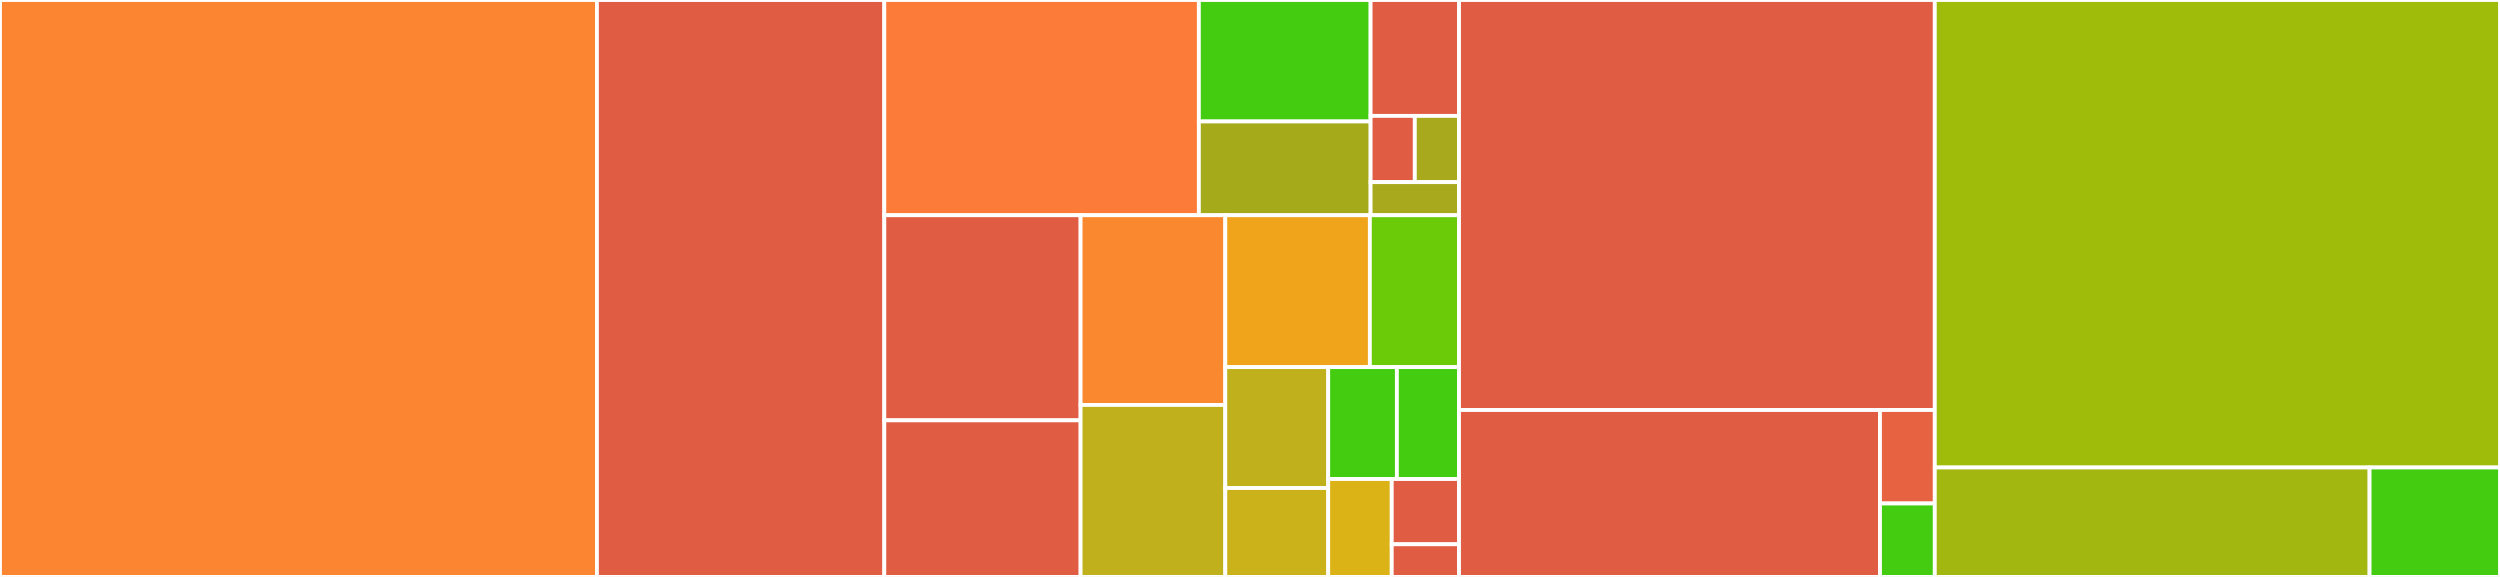 <svg baseProfile="full" width="650" height="150" viewBox="0 0 650 150" version="1.1"
xmlns="http://www.w3.org/2000/svg" xmlns:ev="http://www.w3.org/2001/xml-events"
xmlns:xlink="http://www.w3.org/1999/xlink">

<rect x="0" y="0" width="650" height="150" fill="#333333" stroke="none"/>

<style>rect.s{mask:url(#mask);}</style>
<defs>
  <pattern id="white" width="4" height="4" patternUnits="userSpaceOnUse" patternTransform="rotate(45)">
    <rect width="2" height="2" transform="translate(0,0)" fill="white"></rect>
  </pattern>
  <mask id="mask">
    <rect x="0" y="0" width="100%" height="100%" fill="url(#white)"></rect>
  </mask>
</defs>

<rect x="0" y="0" width="155.202" height="150.0" fill="#fb8530" stroke="white" stroke-width="1" class=" tooltipped" data-content="Sources/DistributedSystem/DistributedSystem.swift"><title>Sources/DistributedSystem/DistributedSystem.swift</title></rect>
<rect x="155.202" y="0" width="74.715" height="150.0" fill="#e05d44" stroke="white" stroke-width="1" class=" tooltipped" data-content="Sources/DistributedSystem/ChannelCompression.swift"><title>Sources/DistributedSystem/ChannelCompression.swift</title></rect>
<rect x="229.916" y="0" width="81.788" height="55.96" fill="#fd7b38" stroke="white" stroke-width="1" class=" tooltipped" data-content="Sources/DistributedSystem/DiscoveryManager.swift"><title>Sources/DistributedSystem/DiscoveryManager.swift</title></rect>
<rect x="311.704" y="0" width="44.652" height="31.582" fill="#4c1" stroke="white" stroke-width="1" class=" tooltipped" data-content="Sources/DistributedSystem/TransferableConformance/Array+Transferable.swift"><title>Sources/DistributedSystem/TransferableConformance/Array+Transferable.swift</title></rect>
<rect x="311.704" y="31.582" width="44.652" height="24.379" fill="#a4aa1a" stroke="white" stroke-width="1" class=" tooltipped" data-content="Sources/DistributedSystem/TransferableConformance/Dictionary+Transferable.swift"><title>Sources/DistributedSystem/TransferableConformance/Dictionary+Transferable.swift</title></rect>
<rect x="356.356" y="0" width="22.989" height="30.132" fill="#e05d44" stroke="white" stroke-width="1" class=" tooltipped" data-content="Sources/DistributedSystem/TransferableConformance/Optional+Transferable.swift"><title>Sources/DistributedSystem/TransferableConformance/Optional+Transferable.swift</title></rect>
<rect x="356.356" y="30.132" width="11.495" height="17.219" fill="#e05d44" stroke="white" stroke-width="1" class=" tooltipped" data-content="Sources/DistributedSystem/TransferableConformance/Double+Transferable.swift"><title>Sources/DistributedSystem/TransferableConformance/Double+Transferable.swift</title></rect>
<rect x="367.851" y="30.132" width="11.495" height="17.219" fill="#a9a91d" stroke="white" stroke-width="1" class=" tooltipped" data-content="Sources/DistributedSystem/TransferableConformance/Integer+Transferable.swift"><title>Sources/DistributedSystem/TransferableConformance/Integer+Transferable.swift</title></rect>
<rect x="356.356" y="47.351" width="22.989" height="8.609" fill="#a9a91d" stroke="white" stroke-width="1" class=" tooltipped" data-content="Sources/DistributedSystem/TransferableConformance/String+Transferable.swift"><title>Sources/DistributedSystem/TransferableConformance/String+Transferable.swift</title></rect>
<rect x="229.916" y="55.96" width="51.037" height="53.321" fill="#e05d44" stroke="white" stroke-width="1" class=" tooltipped" data-content="Sources/DistributedSystem/ChannelHandshake.swift"><title>Sources/DistributedSystem/ChannelHandshake.swift</title></rect>
<rect x="229.916" y="109.282" width="51.037" height="40.718" fill="#e05d44" stroke="white" stroke-width="1" class=" tooltipped" data-content="Sources/DistributedSystem/DistributedSystemServer.swift"><title>Sources/DistributedSystem/DistributedSystemServer.swift</title></rect>
<rect x="280.954" y="55.96" width="37.62" height="49.322" fill="#fa882e" stroke="white" stroke-width="1" class=" tooltipped" data-content="Sources/DistributedSystem/SyncCallManager.swift"><title>Sources/DistributedSystem/SyncCallManager.swift</title></rect>
<rect x="280.954" y="105.282" width="37.62" height="44.718" fill="#c0b01b" stroke="white" stroke-width="1" class=" tooltipped" data-content="Sources/DistributedSystem/InvocationEnvelope.swift"><title>Sources/DistributedSystem/InvocationEnvelope.swift</title></rect>
<rect x="318.574" y="55.96" width="37.591" height="39.489" fill="#efa41b" stroke="white" stroke-width="1" class=" tooltipped" data-content="Sources/DistributedSystem/ChannelHandler.swift"><title>Sources/DistributedSystem/ChannelHandler.swift</title></rect>
<rect x="356.165" y="55.96" width="23.181" height="39.489" fill="#6ccb08" stroke="white" stroke-width="1" class=" tooltipped" data-content="Sources/DistributedSystem/ULEB128.swift"><title>Sources/DistributedSystem/ULEB128.swift</title></rect>
<rect x="318.574" y="95.449" width="26.758" height="31.436" fill="#c0b01b" stroke="white" stroke-width="1" class=" tooltipped" data-content="Sources/DistributedSystem/RemoteCallResultHandler.swift"><title>Sources/DistributedSystem/RemoteCallResultHandler.swift</title></rect>
<rect x="318.574" y="126.885" width="26.758" height="23.115" fill="#ccb21a" stroke="white" stroke-width="1" class=" tooltipped" data-content="Sources/DistributedSystem/RemoteCallDecoder.swift"><title>Sources/DistributedSystem/RemoteCallDecoder.swift</title></rect>
<rect x="345.332" y="95.449" width="17.857" height="29.094" fill="#4c1" stroke="white" stroke-width="1" class=" tooltipped" data-content="Sources/DistributedSystem/RemoteCallEncoder.swift"><title>Sources/DistributedSystem/RemoteCallEncoder.swift</title></rect>
<rect x="363.189" y="95.449" width="16.157" height="29.094" fill="#4c1" stroke="white" stroke-width="1" class=" tooltipped" data-content="Sources/DistributedSystem/ChannelCounters.swift"><title>Sources/DistributedSystem/ChannelCounters.swift</title></rect>
<rect x="345.332" y="124.543" width="16.521" height="25.457" fill="#dcb317" stroke="white" stroke-width="1" class=" tooltipped" data-content="Sources/DistributedSystem/EndpointIdentifier.swift"><title>Sources/DistributedSystem/EndpointIdentifier.swift</title></rect>
<rect x="361.853" y="124.543" width="17.493" height="16.971" fill="#e05d44" stroke="white" stroke-width="1" class=" tooltipped" data-content="Sources/DistributedSystem/Endpointable.swift"><title>Sources/DistributedSystem/Endpointable.swift</title></rect>
<rect x="361.853" y="141.514" width="17.493" height="8.486" fill="#e05d44" stroke="white" stroke-width="1" class=" tooltipped" data-content="Sources/DistributedSystem/NetworkAddress.swift"><title>Sources/DistributedSystem/NetworkAddress.swift</title></rect>
<rect x="379.345" y="0" width="123.7" height="106.6" fill="#e05d44" stroke="white" stroke-width="1" class=" tooltipped" data-content="Sources/ForTesting/TestMessages/TestMessages.swift"><title>Sources/ForTesting/TestMessages/TestMessages.swift</title></rect>
<rect x="379.345" y="106.6" width="109.448" height="43.4" fill="#e05d44" stroke="white" stroke-width="1" class=" tooltipped" data-content="Sources/ForTesting/TestMessages/TestMessages_generated.swift"><title>Sources/ForTesting/TestMessages/TestMessages_generated.swift</title></rect>
<rect x="488.794" y="106.6" width="14.251" height="24.304" fill="#e76241" stroke="white" stroke-width="1" class=" tooltipped" data-content="Sources/ForTesting/TestMessages/TestServiceEndpoint.swift"><title>Sources/ForTesting/TestMessages/TestServiceEndpoint.swift</title></rect>
<rect x="488.794" y="130.904" width="14.251" height="19.096" fill="#4c1" stroke="white" stroke-width="1" class=" tooltipped" data-content="Sources/ForTesting/TestMessages/TestClientEndpoint.swift"><title>Sources/ForTesting/TestMessages/TestClientEndpoint.swift</title></rect>
<rect x="503.045" y="0" width="146.955" height="121.549" fill="#9fbc0b" stroke="white" stroke-width="1" class=" tooltipped" data-content="Tests/DistributedSystemTests/DistributedSystemTests.swift"><title>Tests/DistributedSystemTests/DistributedSystemTests.swift</title></rect>
<rect x="503.045" y="121.549" width="113.042" height="28.451" fill="#a2b710" stroke="white" stroke-width="1" class=" tooltipped" data-content="Tests/DistributedSystemTests/TransferableConformanceTests.swift"><title>Tests/DistributedSystemTests/TransferableConformanceTests.swift</title></rect>
<rect x="616.087" y="121.549" width="33.913" height="28.451" fill="#4c1" stroke="white" stroke-width="1" class=" tooltipped" data-content="Tests/DistributedSystemTests/GenericDistributedActor.swift"><title>Tests/DistributedSystemTests/GenericDistributedActor.swift</title></rect>
</svg>